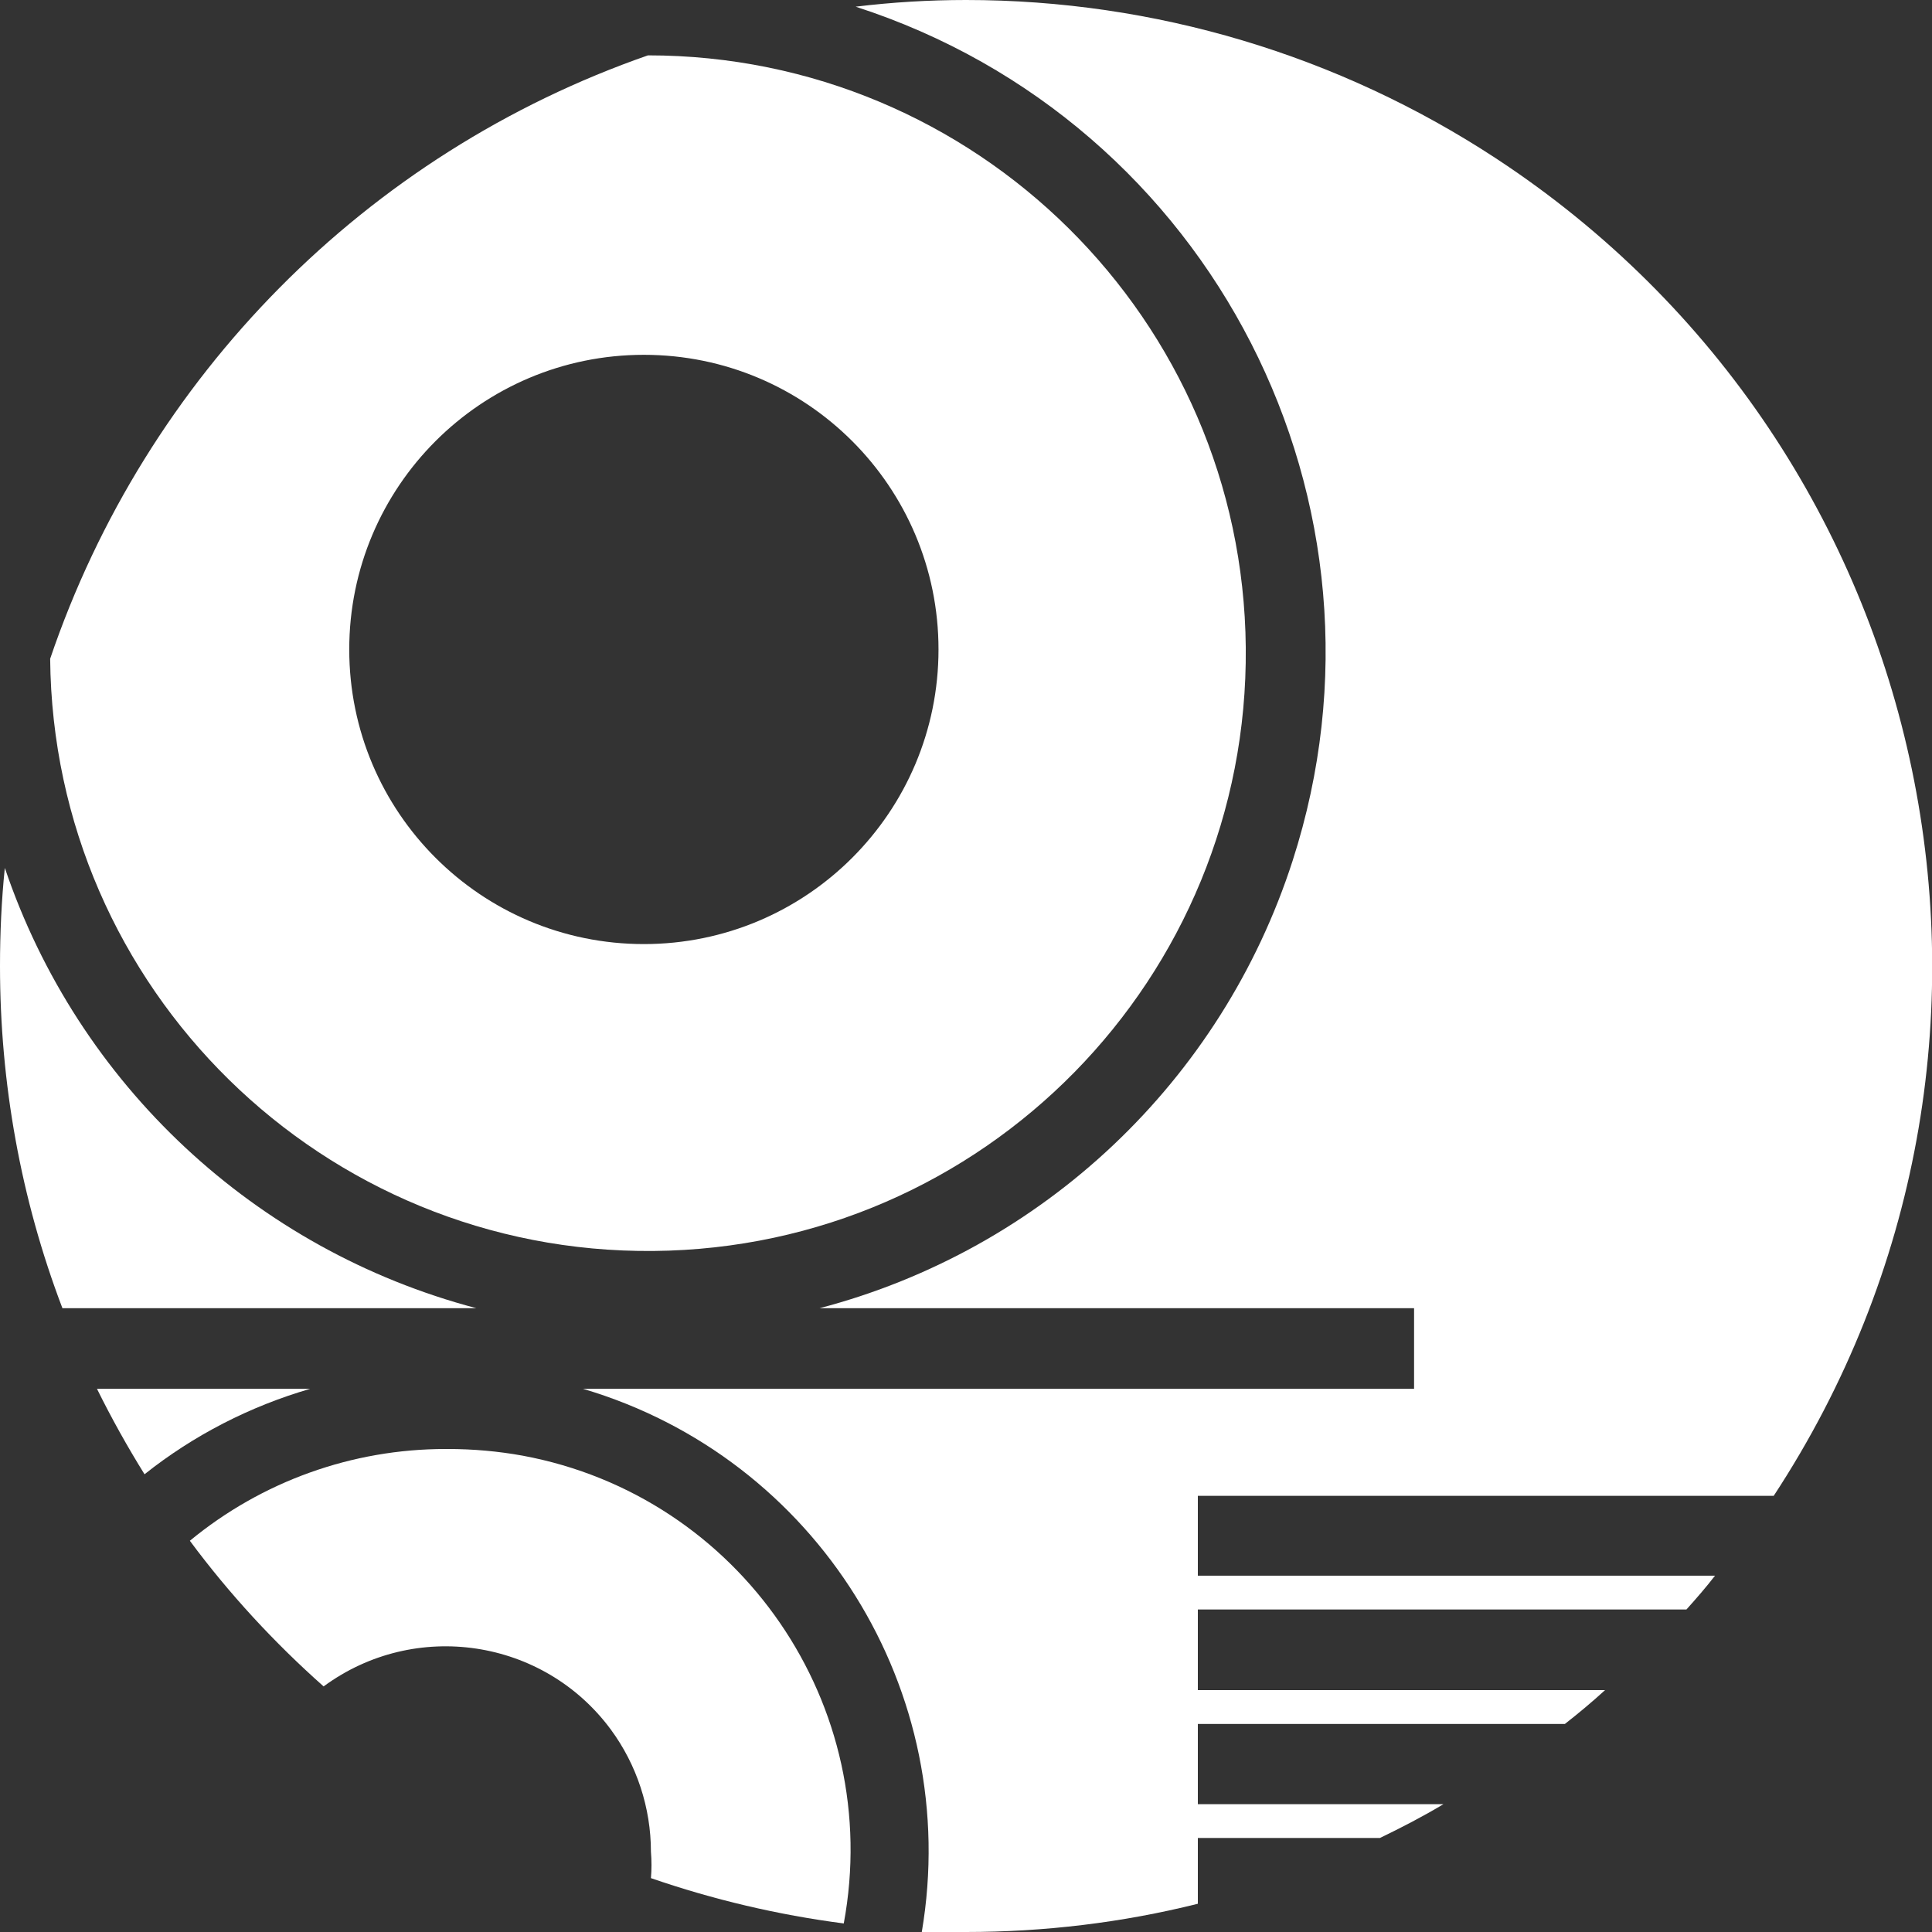 <?xml version="1.0" encoding="utf-8"?>
<!-- Generator: Adobe Illustrator 22.0.0, SVG Export Plug-In . SVG Version: 6.00 Build 0)  -->
<svg version="1.1" id="Ebene_1" xmlns="http://www.w3.org/2000/svg" xmlns:xlink="http://www.w3.org/1999/xlink" x="0px" y="0px"
	 viewBox="0 0 520 520" style="enable-background:new 0 0 520 520;" xml:space="preserve">
<rect x="0" y="0" width="520" height="520" fill="#333333" stroke="none"/>
<style type="text/css">
	.st0{fill:#FFFFFF;}
</style>
<title>produktion</title>
<path class="st0" d="M174.4,14.9c-37.9,13.2-71.7,34.8-99.2,62.6c-27.5,27.8-48.8,61.8-61.7,99.8c0.8,88.9,73.5,160.2,162.4,159.4
	c88.9-0.8,160.2-73.5,159.4-162.4C334.5,86,262.7,14.9,174.4,14.9z M173.3,254.1c-43.8,0-79.3-35.5-79.3-79.3
	c0-43.8,35.5-79.3,79.3-79.3c43.8,0,79.3,35.5,79.3,79.3C252.6,218.6,217.1,254.1,173.3,254.1z"/>
<path class="st0" d="M119.9,390c-25.1,0-49.4,8.7-68.8,24.7c10.6,14.3,22.7,27.4,36,39.2c24.6-18.1,59.2-12.9,77.3,11.6
	c7,9.5,10.8,21.1,10.8,32.9c0.2,2.4,0.2,4.8,0,7.1c16.8,5.8,34.2,9.9,51.9,12.2c10.9-58.6-27.8-115-86.4-125.9
	c-6.6-1.2-13.4-1.8-20.1-1.8L119.9,390L119.9,390z"/>
<path class="st0" d="M1.3,233.6C0.4,242.3,0,251.2,0,260c0,31.5,5.6,62.7,16.8,92.1h111.4C68.7,336.4,21,291.9,1.3,233.6z"/>
<path class="st0" d="M38.9,396.8c13.2-10.5,28.4-18.3,44.6-23H26.1C30,381.7,34.3,389.4,38.9,396.8z"/>
<path class="st0" d="M477.4,402.6c78.8-120.1,45.3-281.2-74.8-360C360.2,14.8,310.7,0,260,0c-9.9,0-19.9,0.6-29.7,1.8
	c96,31,148.6,133.9,117.6,229.9c-19.1,59.2-67.1,104.6-127.3,120.4h160v21.7H156.9c63,18.6,102.2,81.4,91.2,146.2H260
	c21,0,42-2.5,62.4-7.6v-17.7h49c5.8-2.8,11.6-5.8,17.1-9.1h-66.1V464h98.8c3.7-2.9,7.3-5.9,10.8-9.1H322.4v-21.7h131.5
	c2.7-3,5.3-6,7.7-9.1H322.4v-21.5L477.4,402.6L477.4,402.6z"/>
</svg>
